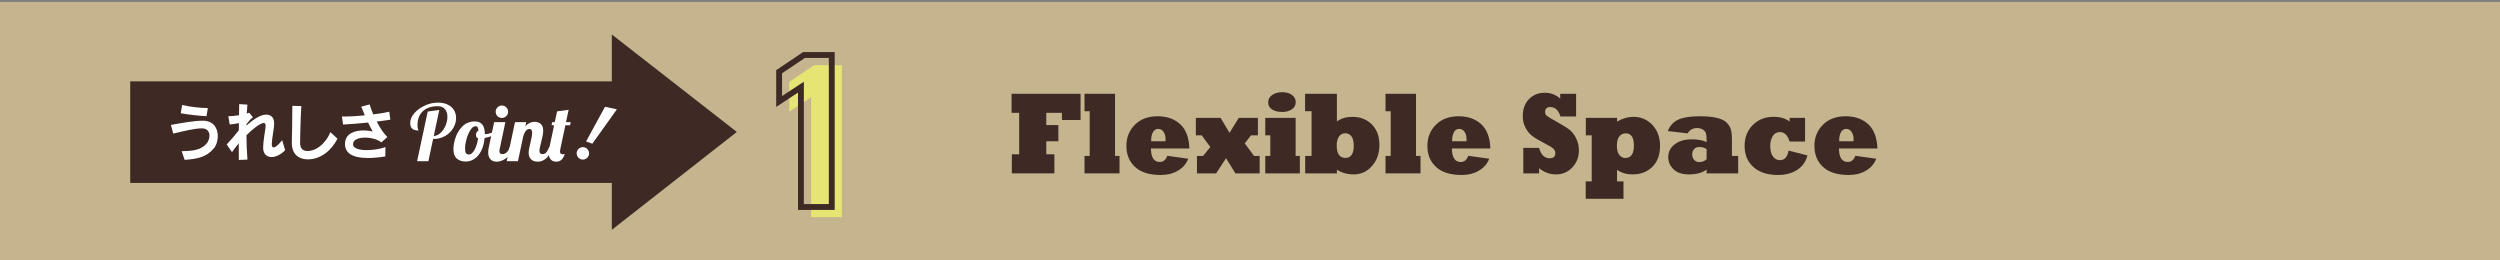 <?xml version="1.0" encoding="utf-8"?>
<!-- Generator: Adobe Illustrator 16.0.0, SVG Export Plug-In . SVG Version: 6.00 Build 0)  -->
<!DOCTYPE svg PUBLIC "-//W3C//DTD SVG 1.1//EN" "http://www.w3.org/Graphics/SVG/1.1/DTD/svg11.dtd">
<svg version="1.1" id="レイヤー_1" xmlns="http://www.w3.org/2000/svg" xmlns:xlink="http://www.w3.org/1999/xlink" x="0px"
	 y="0px" width="768px" height="80px" viewBox="0 0 768 80" enable-background="new 0 0 768 80" xml:space="preserve">
<rect x="0" y="0" width="768" height="80" fill="#808080" stroke="none"/>
<g>
	<rect y="0.596" fill="#C5B48E" width="768" height="80"/>
	<polygon fill="#3F2925" points="323.906,53.259 310.835,53.259 310.835,47.405 313.094,47.405 313.094,34.661 310.758,34.661 
		310.758,28.809 331.95,28.809 331.95,36.859 326.227,36.859 326.227,34.661 321.416,34.661 321.416,38.423 325.128,38.423 
		325.128,43.398 321.416,43.398 321.416,47.405 323.906,47.405 	"/>
	<polygon fill="#3F2925" points="343.916,53.259 333.164,53.259 333.164,47.898 334.758,47.898 334.758,34.169 333.164,34.169 
		333.164,28.809 342.539,28.809 342.539,47.898 343.916,47.898 	"/>
	<path fill="#3F2925" d="M358.604,47.863l6.42,0.896c-0.289,0.763-0.692,1.446-1.207,2.049c-0.516,0.604-1.145,1.127-1.887,1.572
		c-1.496,0.914-3.285,1.372-5.368,1.372c-3.496,0-6.126-0.827-7.89-2.479c-1.764-1.641-2.645-3.789-2.645-6.45
		c0-2.603,0.871-4.771,2.613-6.504c1.723-1.733,4.059-2.603,7.008-2.603c2.836,0,5.146,0.821,6.93,2.461
		c1.753,1.629,2.688,4.108,2.801,7.437h-11.818c0.031,2.766,0.938,4.147,2.722,4.147C357.355,49.761,358.129,49.128,358.604,47.863
		 M353.653,43.397h4.377c0.021-0.352,0.032-0.551,0.032-0.598c0-0.924-0.207-1.692-0.619-2.302
		c-0.413-0.598-0.959-0.897-1.641-0.897c-0.701,0-1.236,0.328-1.607,0.984c-0.372,0.668-0.559,1.489-0.559,2.461
		C353.637,43.176,353.643,43.293,353.653,43.397"/>
	<polygon fill="#3F2925" points="373.601,53.259 367.707,53.259 367.707,47.898 369.595,47.898 371.807,45.173 369.162,41.57 
		367.367,41.57 367.367,36.208 374.961,36.208 377.716,40.796 380.545,36.208 386.425,36.208 386.425,41.57 384.32,41.57 
		382.387,44.048 385.233,47.898 386.966,47.898 386.966,53.259 379.525,53.259 376.633,48.602 	"/>
	<path fill="#3F2925" d="M399.317,53.259H388.69v-5.36h1.547V41.57h-1.547v-5.362h9.328v11.69h1.299V53.259z M389.588,31.392
		c0-0.925,0.418-1.67,1.253-2.231c0.824-0.563,1.846-0.844,3.063-0.844c1.247,0,2.253,0.293,3.017,0.879
		c0.753,0.597,1.129,1.325,1.129,2.179c0,0.926-0.393,1.66-1.176,2.198c-0.794,0.551-1.794,0.826-3.001,0.826
		c-1.227,0-2.248-0.252-3.063-0.757C389.994,33.15,389.588,32.401,389.588,31.392"/>
	<path fill="#3F2925" d="M410.694,53.26h-9.744v-5.362h1.964V34.17h-1.995v-5.361h9.775v8.49c1.32-0.938,2.925-1.406,4.812-1.406
		c2.382,0,4.352,0.773,5.909,2.32c1.557,1.547,2.336,3.649,2.336,6.31c0,1.313-0.189,2.503-0.565,3.569
		c-0.376,1.065-0.94,2.027-1.693,2.883c-1.495,1.734-3.372,2.601-5.631,2.601c-2.001,0-3.723-0.484-5.167-1.459V53.26z
		 M410.633,44.663c0,2.566,0.896,3.851,2.692,3.851c1.701,0,2.552-1.277,2.552-3.832c0-1.219-0.237-2.151-0.711-2.795
		c-0.476-0.633-1.109-0.95-1.903-0.95c-0.846,0-1.496,0.346-1.949,1.038C410.859,42.688,410.633,43.586,410.633,44.663"/>
	<polygon fill="#3F2925" points="436.381,53.259 425.63,53.259 425.63,47.898 427.223,47.898 427.223,34.169 425.63,34.169 
		425.63,28.809 435.004,28.809 435.004,47.898 436.381,47.898 	"/>
	<path fill="#3F2925" d="M451.068,47.863l6.42,0.896c-0.289,0.763-0.691,1.446-1.207,2.049c-0.516,0.604-1.145,1.127-1.887,1.572
		c-1.496,0.914-3.285,1.372-5.368,1.372c-3.496,0-6.126-0.827-7.889-2.479c-1.764-1.641-2.645-3.789-2.645-6.45
		c0-2.603,0.87-4.771,2.613-6.504c1.723-1.733,4.059-2.603,7.007-2.603c2.836,0,5.146,0.821,6.931,2.461
		c1.753,1.629,2.687,4.108,2.8,7.437h-11.818c0.031,2.766,0.938,4.147,2.723,4.147C449.82,49.761,450.595,49.128,451.068,47.863
		 M446.119,43.397h4.377c0.021-0.352,0.031-0.551,0.031-0.598c0-0.924-0.207-1.692-0.619-2.302c-0.412-0.598-0.959-0.897-1.64-0.897
		c-0.701,0-1.237,0.328-1.607,0.984c-0.372,0.668-0.559,1.489-0.559,2.461C446.103,43.176,446.107,43.293,446.119,43.397"/>
	<path fill="#3F2925" d="M472.803,53.259h-4.842v-7.84h4.842c0.578,2.135,1.666,3.199,3.264,3.199c1.155,0,1.733-0.527,1.733-1.582
		c0-0.55-0.202-1.007-0.604-1.371c-0.433-0.396-1.346-0.949-2.737-1.651c-1.753-0.902-3.042-1.682-3.867-2.339
		c-0.773-0.598-1.435-1.424-1.98-2.479c-0.547-1.042-0.819-2.197-0.819-3.462c0-2.274,0.649-4.049,1.948-5.327
		c1.289-1.276,2.878-1.916,4.766-1.916c1.887,0,3.484,0.61,4.795,1.829v-1.512h4.873v6.961h-4.812
		c-0.588-1.922-1.63-2.883-3.125-2.883c-1.052,0-1.578,0.51-1.578,1.528c0,0.492,0.15,0.862,0.449,1.108
		c0.288,0.257,1.223,0.826,2.799,1.705c2.115,1.194,3.528,2.067,4.239,2.619c0.361,0.27,0.73,0.647,1.106,1.135
		c0.377,0.486,0.688,0.986,0.936,1.502c0.567,1.148,0.852,2.39,0.852,3.726c0,2.052-0.672,3.786-2.012,5.203
		c-1.341,1.442-3.031,2.162-5.073,2.162c-1.898,0-3.614-0.638-5.151-1.916V53.259z"/>
	<path fill="#3F2925" d="M487.166,41.57v-5.362h9.59v1.144c1.65-0.974,3.347-1.459,5.089-1.459c2.229,0,4.142,0.819,5.74,2.461
		c1.587,1.651,2.381,3.813,2.381,6.485c0,2.696-0.778,4.823-2.335,6.381c-1.568,1.571-3.604,2.355-6.11,2.355
		c-1.856,0-3.444-0.467-4.765-1.406v3.551h1.98v5.361h-11.602V55.72h1.841V41.57H487.166z M496.71,44.804
		c0,1.23,0.247,2.156,0.742,2.777c0.484,0.633,1.098,0.95,1.841,0.95c1.764,0,2.645-1.277,2.645-3.832
		c0-2.497-0.846-3.745-2.536-3.745c-0.773,0-1.413,0.306-1.918,0.914C496.967,42.491,496.71,43.468,496.71,44.804"/>
	<path fill="#3F2925" d="M518.436,40.972l-6.094-0.703c0.67-1.676,1.753-2.853,3.248-3.532c1.475-0.68,3.65-1.021,6.527-1.021
		c1.063,0,2.014,0.039,2.854,0.116c0.84,0.076,1.59,0.189,2.251,0.341c1.371,0.293,2.387,0.746,3.047,1.354
		c0.66,0.621,1.119,1.29,1.377,2.004c0.268,0.737,0.402,1.888,0.402,3.444v4.922h1.918v5.361h-9.699v-1.16
		c-1.34,0.985-3.135,1.478-5.383,1.478c-2.114,0-3.707-0.528-4.78-1.582c-1.083-1.056-1.624-2.304-1.624-3.744
		c0-1.593,0.665-2.901,1.995-3.92c1.32-1.021,3.042-1.53,5.167-1.53c1.938,0,3.48,0.288,4.625,0.862v-0.51
		c0-1.056-0.067-1.793-0.201-2.216c-0.144-0.444-0.464-0.825-0.959-1.142c-0.516-0.305-1.114-0.458-1.795-0.458
		C520.065,39.337,519.106,39.882,518.436,40.972 M524.268,48.899v-3.11c-0.691-0.422-1.423-0.633-2.196-0.633
		c-0.681,0-1.222,0.211-1.625,0.633c-0.401,0.433-0.603,0.983-0.603,1.651c0,0.692,0.206,1.256,0.619,1.688
		c0.423,0.446,0.906,0.667,1.454,0.667C522.886,49.796,523.67,49.498,524.268,48.899"/>
	<path fill="#3F2925" d="M549.443,46.263l5.801,1.478c-0.484,1.897-1.526,3.375-3.125,4.429c-1.619,1.056-3.62,1.582-6.002,1.582
		c-3.154,0-5.641-0.808-7.456-2.426c-1.814-1.617-2.722-3.785-2.722-6.503c0-2.613,0.845-4.757,2.536-6.435
		c1.681-1.662,3.79-2.495,6.327-2.495c2.145,0,3.8,0.485,4.966,1.459v-1.144h4.749v7.278h-4.749
		c-0.588-1.945-1.583-2.918-2.986-2.918c-0.949,0-1.681,0.416-2.196,1.248c-0.516,0.854-0.773,1.892-0.773,3.11
		c0,1.325,0.278,2.367,0.836,3.13c0.546,0.763,1.257,1.143,2.134,1.143C548.227,49.199,549.112,48.221,549.443,46.263"/>
	<path fill="#3F2925" d="M569.963,47.863l6.42,0.896c-0.289,0.763-0.691,1.446-1.207,2.049c-0.516,0.604-1.145,1.127-1.887,1.572
		c-1.496,0.914-3.285,1.372-5.368,1.372c-3.496,0-6.126-0.827-7.889-2.479c-1.764-1.641-2.646-3.789-2.646-6.45
		c0-2.603,0.871-4.771,2.614-6.504c1.722-1.733,4.059-2.603,7.007-2.603c2.836,0,5.146,0.821,6.931,2.461
		c1.753,1.629,2.687,4.108,2.8,7.437H564.92c0.031,2.766,0.938,4.147,2.723,4.147C568.715,49.761,569.489,49.128,569.963,47.863
		 M565.014,43.397h4.377c0.021-0.352,0.031-0.551,0.031-0.598c0-0.924-0.207-1.692-0.619-2.302c-0.412-0.598-0.959-0.897-1.64-0.897
		c-0.701,0-1.237,0.328-1.608,0.984c-0.371,0.668-0.558,1.489-0.558,2.461C564.997,43.176,565.002,43.293,565.014,43.397"/>
	<polygon fill="#E6E472" points="258.631,66.7 249.156,66.7 249.156,29.884 242.456,34.282 242.456,25.146 250.104,20.003 
		258.631,20.003 	"/>
	<polygon fill="none" stroke="#3F2925" stroke-width="1.8" points="255.521,63.59 246.046,63.59 246.046,26.773 239.346,31.172 
		239.346,22.034 246.993,16.893 255.521,16.893 	"/>
	<rect x="40" y="24.996" fill="#3F2925" width="156" height="31.2"/>
	<polygon fill="#3F2925" points="187.953,10.596 226.354,40.533 187.953,70.596 	"/>
	<path fill="#FFFFFF" d="M55.797,46.423h0.576c3.15-0.038,5.513-0.479,7.088-2.304c0.538-0.654,0.883-1.576,0.883-2.44
		c0-1.172-0.633-2.209-2.227-2.248h-0.135c-2.17,0-5.494,0.826-8.777,1.614l-0.693-2.67c3.516-0.633,7.069-1.287,9.662-1.287h0.307
		c3.246,0.077,4.418,2.42,4.418,4.727c0,1.421-0.441,2.822-1.133,3.668c-2.285,2.805-5.109,3.322-9.047,3.631L55.797,46.423z
		 M63.441,35.686c-2.305-0.096-5.686-0.479-7.914-0.901l0.422-2.536c2.113,0.538,5.553,0.941,7.742,0.941h0.153L63.441,35.686z"/>
	<path fill="#FFFFFF" d="M87.6,46.135c-1.422,1.44-2.939,2.112-4.168,2.112c-1.518,0-2.594-0.998-2.594-2.86V45.29
		c0.038-1.862,0.557-4.956,0.711-5.974c0.038-0.249,0.057-0.48,0.057-0.653c0-0.615-0.191-0.883-0.594-0.883
		c-1.057,0-3.593,1.997-5.303,3.764c0,2.459,0.116,5.071,0.309,7.473l-2.65,0.114c-0.02-1.324-0.02-3.093-0.02-5.108
		c-0.711,0.864-1.441,1.767-2.076,2.709l-1.631-2.344c1.151-1.21,2.631-2.979,3.727-4.36c0-0.711,0.018-1.441,0.018-2.209
		c-0.845,0.154-1.806,0.327-2.822,0.422l-0.424-2.535c0.98-0.019,2.133-0.115,3.285-0.307c0.02-1.172,0.039-2.325,0.057-3.419
		l2.517,0.152c-0.076,0.826-0.153,1.748-0.192,2.729l0.75-0.231l1.133,1.385c-0.729,0.557-1.344,1.285-1.998,2.17v0.385
		c1.615-1.384,3.996-3.362,6.052-3.362c0.901,0,2.478,0.347,2.478,2.708c0,1.614-0.596,3.803-0.729,6.225v0.172
		c0,0.635,0.19,0.979,0.557,0.979c0.519,0,1.421-0.69,2.632-2.228L87.6,46.135z"/>
	<path fill="#FFFFFF" d="M103.67,42.601c-1.844,3.688-5.225,6.357-9.085,6.357c-2.632,0-4.937-1.42-4.937-5.051v-0.096
		c0.02-1.729,0.153-6.358,0.153-10.104v-1.19l2.767,0.059c-0.25,3.707-0.367,9.872-0.385,11.178v0.059
		c0,1.806,0.844,2.573,2.247,2.573c3.765,0,6.415-3.938,7.05-5.801L103.67,42.601z"/>
	<path fill="#FFFFFF" d="M118.373,48.056c-1.92,0.308-3.688,0.48-5.263,0.48c-5.301,0-7.126-1.787-7.126-4.283
		c0-3.247,2.958-4.187,5.725-4.187c0.998,0,1.979,0.134,2.785,0.306c-0.443-0.749-0.941-1.67-1.422-2.726
		c-2.631,0.268-5.302,0.499-7.683,0.613l-0.347-2.477c0.308,0,0.615,0.018,0.941,0.018c1.633,0,3.648-0.134,6.09-0.363
		c-0.365-0.865-0.73-1.769-1.096-2.67l2.574-0.692c0.25,0.864,0.634,1.94,1.113,3.073c1.748-0.231,3.535-0.52,4.918-0.825
		l0.326,2.438c-1.306,0.213-2.727,0.404-4.188,0.577c0.98,1.902,2.171,3.727,3.285,4.744l-1.844,1.652
		c-1.135-0.922-3.188-1.459-5.033-1.459c-1.979,0-3.668,0.613-3.668,1.997v0.173c0.134,1.19,2.017,1.671,4.225,1.671
		c1.959,0,4.188-0.365,5.725-0.941L118.373,48.056z"/>
	<path fill="#FFFFFF" d="M131.396,34.26l3.552-0.479l-1.703,8.015c0.769-0.063,1.477-0.398,2.125-1.008
		c0.647-0.607,1.154-1.358,1.522-2.256c0.368-0.896,0.552-1.776,0.552-2.64c0-0.96-0.247-1.743-0.744-2.353
		c-0.496-0.606-1.24-0.912-2.23-0.912c-1.953,0-3.477,0.513-4.573,1.536c-1.097,1.025-1.644,2.456-1.644,4.296
		c0,0.593,0.056,1.004,0.168,1.237c0.111,0.231,0.168,0.363,0.168,0.395c-0.863,0-1.508-0.18-1.932-0.539s-0.636-0.956-0.636-1.788
		c0-1.024,0.419-2.021,1.259-2.987c0.842-0.969,1.916-1.752,3.229-2.354c1.312-0.6,2.625-0.898,3.936-0.898
		c1.264,0,2.32,0.215,3.169,0.646c0.847,0.434,1.476,1.004,1.884,1.717s0.612,1.5,0.612,2.363c0,1.04-0.285,2.057-0.853,3.048
		c-0.568,0.992-1.381,1.806-2.436,2.437c-1.056,0.632-2.273,0.949-3.648,0.949h-0.119l-1.465,6.84h-3.457L131.396,34.26z"/>
	<path fill="#FFFFFF" d="M140.324,48.708c-0.688-0.606-1.033-1.567-1.033-2.88c0-1.088,0.226-2.296,0.674-3.624
		c0.447-1.328,1.167-2.475,2.158-3.443c0.992-0.969,2.24-1.452,3.746-1.452c2.047,0,3.07,1.279,3.07,3.84v0.023
		c0.049,0.018,0.137,0.024,0.266,0.024c0.526,0,1.135-0.14,1.822-0.419c0.688-0.281,1.313-0.621,1.873-1.021l0.217,0.648
		c-0.465,0.497-1.069,0.917-1.813,1.26c-0.744,0.344-1.557,0.588-2.436,0.732c-0.129,1.457-0.457,2.728-0.985,3.815
		c-0.527,1.088-1.208,1.929-2.04,2.521s-1.736,0.888-2.712,0.888C141.949,49.62,141.012,49.317,140.324,48.708 M145.244,46.8
		c0.384-0.438,0.721-1.039,1.008-1.8c0.287-0.76,0.496-1.604,0.623-2.531c-0.432-0.097-0.647-0.433-0.647-1.009
		c0-0.655,0.249-1.088,0.745-1.296c-0.033-0.527-0.113-0.891-0.241-1.092c-0.128-0.2-0.351-0.299-0.671-0.299
		c-0.529,0-1.041,0.383-1.537,1.15c-0.494,0.77-0.896,1.689-1.199,2.762c-0.305,1.07-0.455,2.015-0.455,2.831
		c0,0.768,0.086,1.283,0.263,1.548c0.176,0.264,0.496,0.396,0.96,0.396C144.476,47.46,144.861,47.24,145.244,46.8"/>
	<path fill="#FFFFFF" d="M150.68,48.948c-0.473-0.479-0.707-1.2-0.707-2.16c0-0.399,0.063-0.92,0.191-1.56l1.633-7.703h3.455
		l-1.729,8.16c-0.064,0.238-0.096,0.495-0.096,0.767c0,0.321,0.076,0.548,0.229,0.685c0.15,0.137,0.402,0.203,0.756,0.203
		c0.464,0,0.895-0.195,1.296-0.588c0.399-0.391,0.688-0.899,0.864-1.523h1.008c-0.592,1.728-1.354,2.899-2.279,3.516
		c-0.929,0.617-1.848,0.924-2.76,0.924C151.771,49.668,151.152,49.429,150.68,48.948 M152.828,35.676
		c-0.368-0.367-0.553-0.814-0.553-1.344c0-0.527,0.185-0.979,0.553-1.355c0.368-0.375,0.816-0.564,1.344-0.564
		c0.529,0,0.98,0.189,1.356,0.564c0.376,0.377,0.565,0.828,0.565,1.355c0,0.529-0.189,0.977-0.565,1.344
		c-0.376,0.368-0.827,0.553-1.356,0.553C153.645,36.229,153.196,36.044,152.828,35.676"/>
	<path fill="#FFFFFF" d="M163.088,48.888c-0.456-0.52-0.684-1.163-0.684-1.932c0-0.336,0.039-0.715,0.119-1.14
		c0.08-0.424,0.164-0.836,0.252-1.236c0.088-0.398,0.148-0.656,0.182-0.768c0.127-0.561,0.247-1.111,0.359-1.655
		c0.111-0.544,0.168-0.985,0.168-1.321c0-0.815-0.289-1.223-0.864-1.223c-0.416,0-0.784,0.203-1.104,0.611
		c-0.32,0.407-0.576,0.939-0.767,1.596l-1.634,7.705h-3.455l2.545-12h3.455l-0.264,1.248c0.799-0.897,1.735-1.346,2.809-1.346
		c0.814,0,1.463,0.226,1.943,0.673c0.479,0.447,0.719,1.128,0.719,2.04c0,0.465-0.055,0.979-0.166,1.549
		c-0.113,0.566-0.273,1.26-0.481,2.075c-0.128,0.495-0.243,0.979-0.348,1.451c-0.104,0.474-0.156,0.845-0.156,1.116
		c0,0.321,0.072,0.569,0.216,0.744c0.145,0.176,0.393,0.264,0.744,0.264c0.48,0,0.864-0.172,1.152-0.515
		c0.287-0.345,0.576-0.876,0.863-1.597h1.01c-0.594,1.761-1.277,2.939-2.053,3.54c-0.776,0.6-1.58,0.899-2.412,0.899
		C164.26,49.668,163.544,49.409,163.088,48.888"/>
	<path fill="#FFFFFF" d="M169.136,48.924c-0.394-0.494-0.588-1.15-0.588-1.968c0-0.416,0.048-0.84,0.144-1.271l1.536-7.201h-0.792
		l0.192-0.959h0.792l0.72-3.313l3.552-0.479c-0.144,0.609-0.224,0.968-0.24,1.08c-0.111,0.448-0.304,1.352-0.576,2.713h1.439
		l-0.191,0.959h-1.439l-1.536,7.201c-0.079,0.351-0.12,0.632-0.12,0.84c0,0.575,0.279,0.863,0.84,0.863
		c0.289,0,0.496-0.024,0.625-0.072c-0.32,0.928-0.696,1.552-1.129,1.873c-0.432,0.319-0.904,0.479-1.416,0.479
		C170.132,49.668,169.527,49.42,169.136,48.924"/>
	<path fill="#FFFFFF" d="M177.334,47.916c-0.225-0.48-0.246-0.971-0.066-1.467s0.511-0.852,0.99-1.07
		c0.479-0.217,0.967-0.234,1.463-0.055c0.496,0.181,0.854,0.507,1.074,0.979c0.219,0.472,0.238,0.955,0.059,1.45
		c-0.18,0.497-0.51,0.858-0.982,1.087c-0.475,0.228-0.96,0.251-1.457,0.069C177.92,48.73,177.559,48.399,177.334,47.916
		 M185.863,32.798l3.646,0.79l-7.547,10.561l-1.918-0.698L185.863,32.798z"/>
</g>
</svg>
